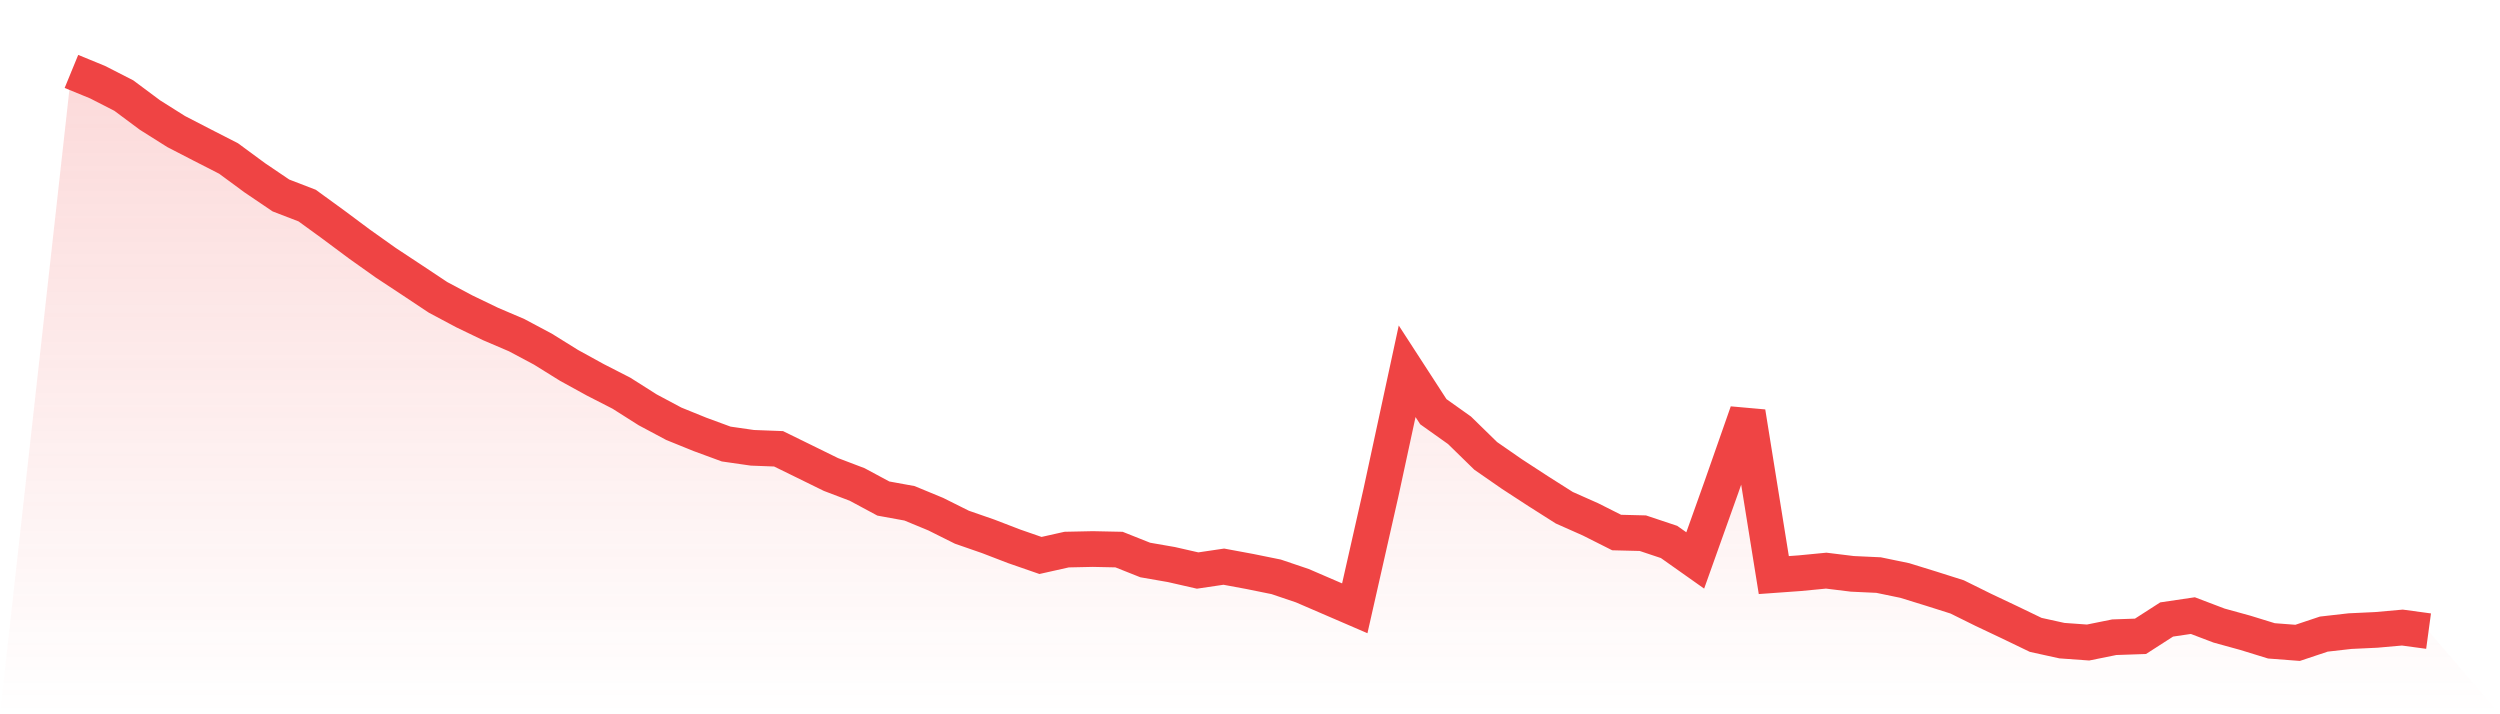<svg viewBox="0 0 140 40" xmlns="http://www.w3.org/2000/svg">
<defs>
<linearGradient id="gradient" x1="0" x2="0" y1="0" y2="1">
<stop offset="0%" stop-color="#ef4444" stop-opacity="0.2"/>
<stop offset="100%" stop-color="#ef4444" stop-opacity="0"/>
</linearGradient>
</defs>
<path d="M4,4 L4,4 L5.467,4.602 L6.933,5.352 L8.4,6.444 L9.867,7.368 L11.333,8.125 L12.8,8.875 L14.267,9.955 L15.733,10.947 L17.2,11.512 L18.667,12.578 L20.133,13.67 L21.6,14.712 L23.067,15.68 L24.533,16.654 L26,17.435 L27.467,18.142 L28.933,18.769 L30.4,19.55 L31.867,20.462 L33.333,21.268 L34.8,22.019 L36.267,22.949 L37.733,23.731 L39.2,24.326 L40.667,24.866 L42.133,25.077 L43.6,25.133 L45.067,25.852 L46.533,26.572 L48,27.13 L49.467,27.918 L50.933,28.185 L52.4,28.792 L53.867,29.524 L55.333,30.033 L56.8,30.597 L58.267,31.106 L59.733,30.777 L61.2,30.746 L62.667,30.777 L64.133,31.36 L65.6,31.615 L67.067,31.95 L68.533,31.733 L70,32.005 L71.467,32.303 L72.933,32.799 L74.4,33.432 L75.867,34.065 L77.333,27.589 L78.8,20.791 L80.267,23.055 L81.733,24.097 L83.2,25.53 L84.667,26.547 L86.133,27.502 L87.6,28.433 L89.067,29.084 L90.533,29.822 L92,29.859 L93.467,30.349 L94.933,31.385 L96.4,27.273 L97.867,23.086 L99.333,32.204 L100.8,32.098 L102.267,31.956 L103.733,32.136 L105.2,32.204 L106.667,32.508 L108.133,32.961 L109.6,33.426 L111.067,34.152 L112.533,34.846 L114,35.553 L115.467,35.876 L116.933,35.981 L118.4,35.684 L119.867,35.634 L121.333,34.691 L122.8,34.474 L124.267,35.032 L125.733,35.436 L127.2,35.888 L128.667,36 L130.133,35.51 L131.6,35.343 L133.067,35.274 L134.533,35.144 L136,35.343 L140,40 L0,40 z" fill="url(#gradient)"/>
<path d="M4,4 L4,4 L5.467,4.602 L6.933,5.352 L8.4,6.444 L9.867,7.368 L11.333,8.125 L12.8,8.875 L14.267,9.955 L15.733,10.947 L17.2,11.512 L18.667,12.578 L20.133,13.67 L21.6,14.712 L23.067,15.68 L24.533,16.654 L26,17.435 L27.467,18.142 L28.933,18.769 L30.4,19.55 L31.867,20.462 L33.333,21.268 L34.8,22.019 L36.267,22.949 L37.733,23.731 L39.2,24.326 L40.667,24.866 L42.133,25.077 L43.6,25.133 L45.067,25.852 L46.533,26.572 L48,27.13 L49.467,27.918 L50.933,28.185 L52.4,28.792 L53.867,29.524 L55.333,30.033 L56.8,30.597 L58.267,31.106 L59.733,30.777 L61.2,30.746 L62.667,30.777 L64.133,31.36 L65.6,31.615 L67.067,31.95 L68.533,31.733 L70,32.005 L71.467,32.303 L72.933,32.799 L74.4,33.432 L75.867,34.065 L77.333,27.589 L78.8,20.791 L80.267,23.055 L81.733,24.097 L83.2,25.53 L84.667,26.547 L86.133,27.502 L87.6,28.433 L89.067,29.084 L90.533,29.822 L92,29.859 L93.467,30.349 L94.933,31.385 L96.4,27.273 L97.867,23.086 L99.333,32.204 L100.8,32.098 L102.267,31.956 L103.733,32.136 L105.2,32.204 L106.667,32.508 L108.133,32.961 L109.6,33.426 L111.067,34.152 L112.533,34.846 L114,35.553 L115.467,35.876 L116.933,35.981 L118.4,35.684 L119.867,35.634 L121.333,34.691 L122.8,34.474 L124.267,35.032 L125.733,35.436 L127.2,35.888 L128.667,36 L130.133,35.51 L131.6,35.343 L133.067,35.274 L134.533,35.144 L136,35.343" fill="none" stroke="#ef4444" stroke-width="2"/>
</svg>